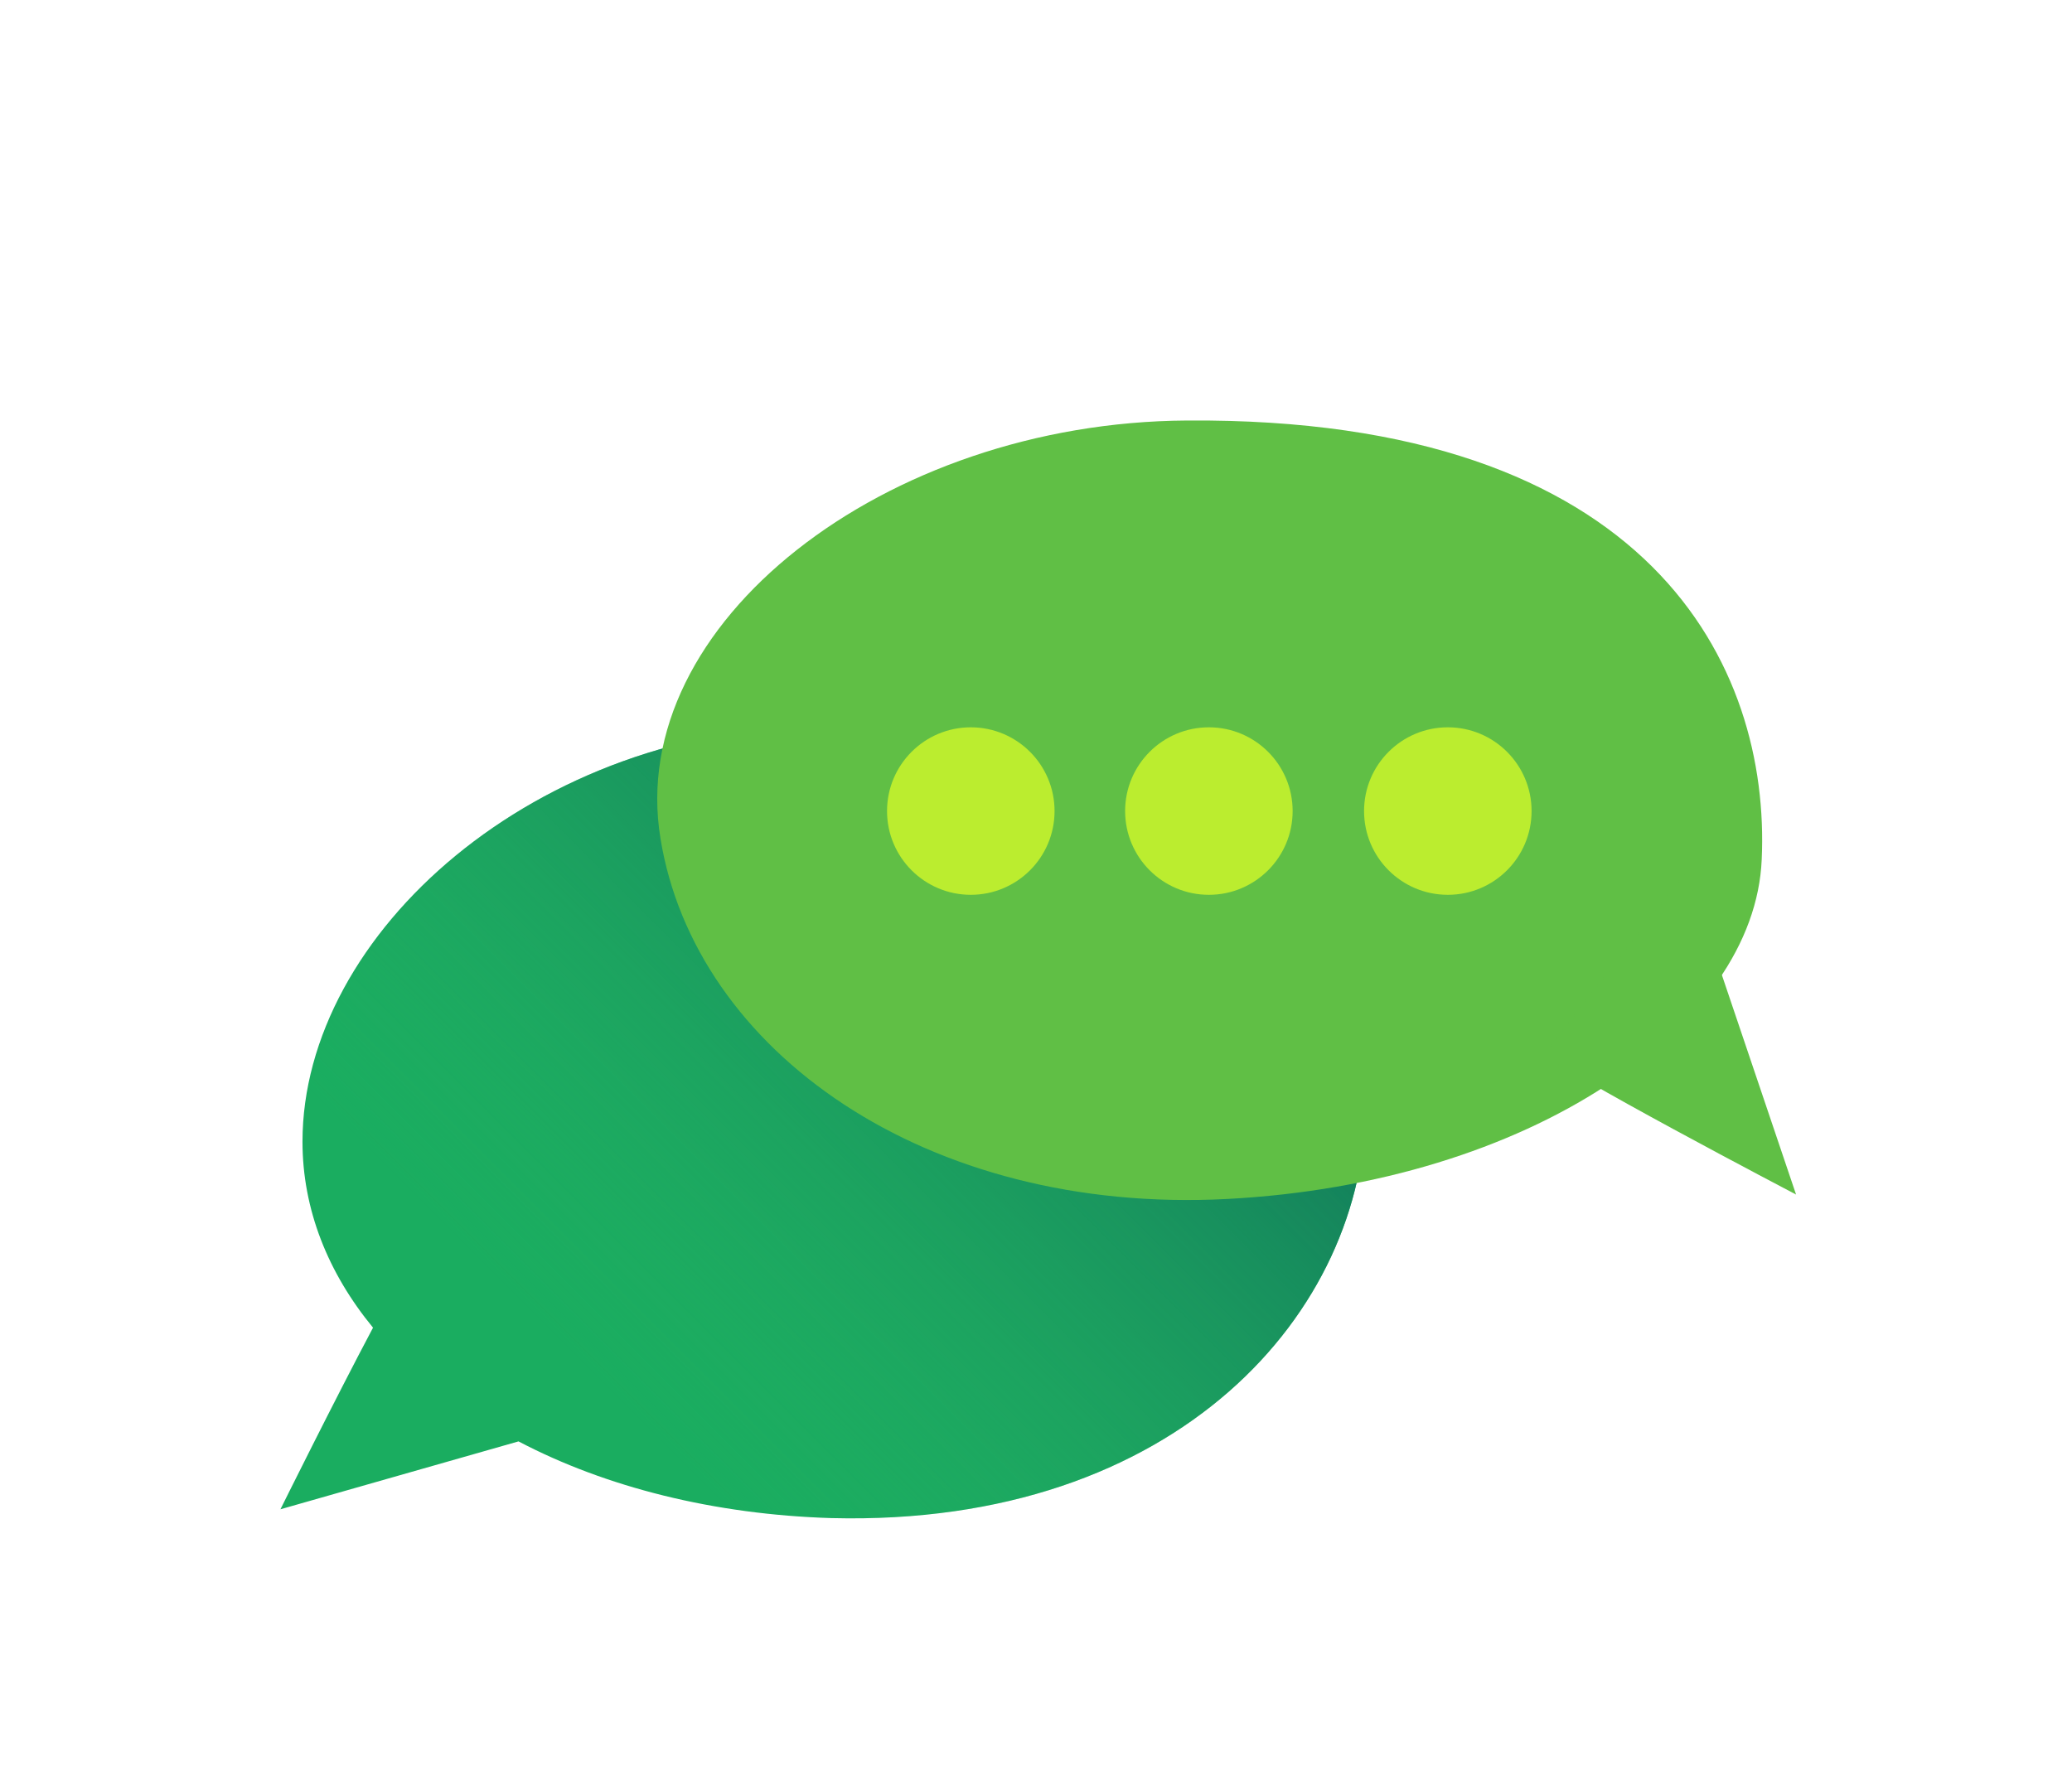 <svg width="94" height="81" viewBox="0 0 94 81" fill="none" xmlns="http://www.w3.org/2000/svg">
<g clip-path="url(#clip0)" filter="url(#filter0_d)">
<path d="M34.563 28.92C21.323 28.92 10.723 38.36 10.723 47.8C10.723 50.88 11.883 53.76 13.923 56.24C12.203 59.48 9.723 64.48 9.723 64.48L20.523 61.4C24.483 63.48 29.403 64.72 34.723 64.88C50.443 65.28 58.963 55.48 58.963 46.04C58.923 36.6 47.803 28.92 34.563 28.92Z" fill="#1AAD60"/>
<path d="M34.563 28.92C21.323 28.92 10.723 38.36 10.723 47.8C10.723 50.88 11.883 53.76 13.923 56.24C12.203 59.48 9.723 64.48 9.723 64.48L20.523 61.4C24.483 63.48 29.403 64.72 34.723 64.88C50.443 65.28 58.963 55.48 58.963 46.04C58.963 41.32 56.163 37.04 51.763 33.92C47.363 30.8 41.163 28.92 34.563 28.92Z" fill="url(#paint0_linear)"/>
<path d="M76.923 35C76.603 42.6 66.403 49.68 52.683 50.4C39.003 51.12 28.523 43.68 26.963 34.04C25.363 24.32 37.123 15.16 50.843 15.08C71.963 14.92 77.323 26.28 76.923 35Z" fill="#60BF45"/>
<path d="M67.082 43.8C67.482 44.44 78.482 50.2 78.482 50.2L73.522 35.52L67.082 43.8Z" fill="#60BF45"/>
<path d="M51.843 36.6C53.942 36.6 55.643 34.899 55.643 32.8C55.643 30.701 53.942 29 51.843 29C49.744 29 48.043 30.701 48.043 32.8C48.043 34.899 49.744 36.6 51.843 36.6Z" fill="#BBED2F"/>
<path d="M41.042 36.6C43.141 36.6 44.842 34.899 44.842 32.8C44.842 30.701 43.141 29 41.042 29C38.944 29 37.242 30.701 37.242 32.8C37.242 34.899 38.944 36.6 41.042 36.6Z" fill="#BBED2F"/>
<path d="M62.683 36.6C64.781 36.6 66.483 34.899 66.483 32.8C66.483 30.701 64.781 29 62.683 29C60.584 29 58.883 30.701 58.883 32.8C58.883 34.899 60.584 36.6 62.683 36.6Z" fill="#BBED2F"/>
</g>
<defs>
<filter id="filter0_d" x="-5" y="-8" width="104" height="104" filterUnits="userSpaceOnUse" color-interpolation-filters="sRGB">
<feFlood flood-opacity="0" result="BackgroundImageFix"/>
<feColorMatrix in="SourceAlpha" type="matrix" values="0 0 0 0 0 0 0 0 0 0 0 0 0 0 0 0 0 0 127 0"/>
<feMorphology radius="4" operator="erode" in="SourceAlpha" result="effect1_dropShadow"/>
<feOffset dx="3" dy="4"/>
<feGaussianBlur stdDeviation="8"/>
<feColorMatrix type="matrix" values="0 0 0 0 0.458 0 0 0 0 0.584 0 0 0 0 0.733 0 0 0 0.4 0"/>
<feBlend mode="normal" in2="BackgroundImageFix" result="effect1_dropShadow"/>
<feBlend mode="normal" in="SourceGraphic" in2="effect1_dropShadow" result="shape"/>
</filter>
<linearGradient id="paint0_linear" x1="13.685" y1="68.442" x2="50.177" y2="31.95" gradientUnits="userSpaceOnUse">
<stop offset="0.278" stop-color="#2BAC64" stop-opacity="0"/>
<stop offset="0.65" stop-color="#1B8B5E" stop-opacity="0.515"/>
<stop offset="1" stop-color="#0E7059"/>
</linearGradient>
<clipPath id="clip0">
<rect width="80" height="80" fill="white" transform="translate(4)"/>
</clipPath>
</defs>
</svg>
